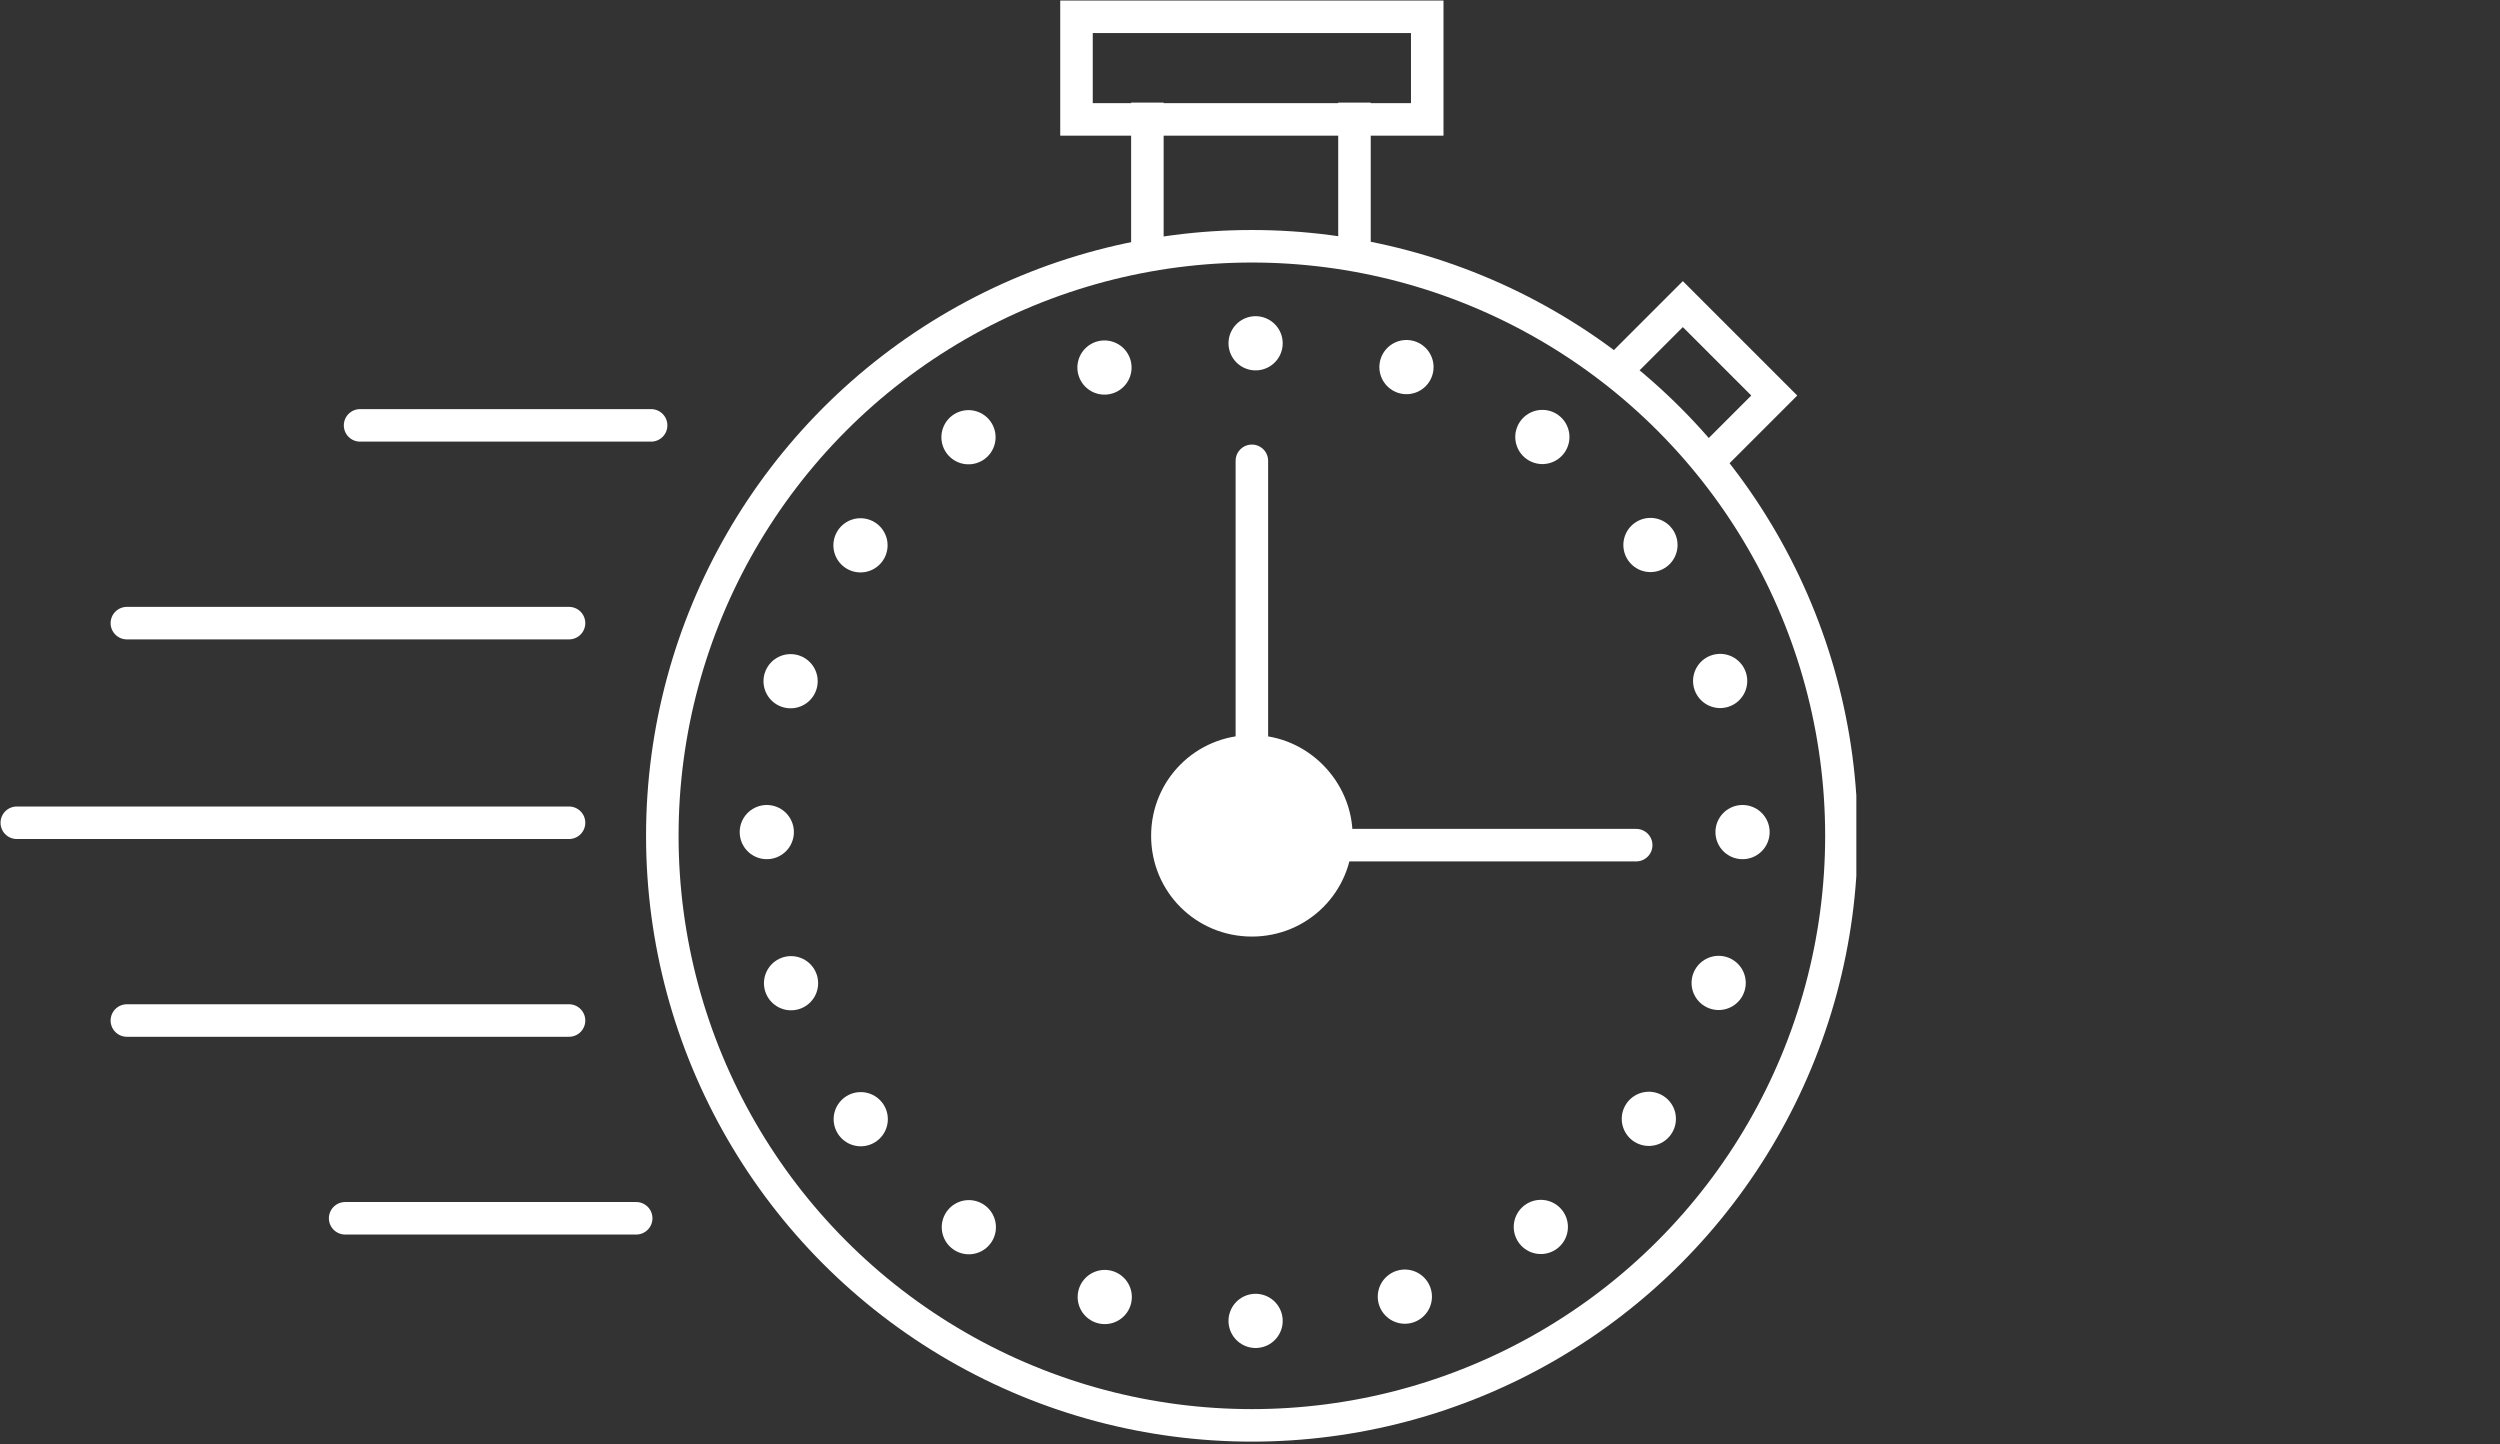 <?xml version="1.0" encoding="utf-8"?>
<!-- Generator: Adobe Illustrator 18.1.1, SVG Export Plug-In . SVG Version: 6.00 Build 0)  -->
<svg version="1.1" id="Layer_1" xmlns="http://www.w3.org/2000/svg" xmlns:xlink="http://www.w3.org/1999/xlink" x="0px" y="0px"
	 viewBox="0 0 134 77.4" enable-background="new 0 0 134 77.4" xml:space="preserve">
<rect x="0" y="0" width="134" height="77.4" fill="#333333" stroke="none"/>
<g>
	<g>
		<defs>
			<rect id="SVGID_1_" x="0" y="0" width="99.5" height="77.3"/>
		</defs>
		<clipPath id="SVGID_2_">
			<use xlink:href="#SVGID_1_"  overflow="visible"/>
		</clipPath>
		
			<circle clip-path="url(#SVGID_2_)" fill="none" stroke="#FFFFFF" stroke-width="1.743" stroke-miterlimit="10" cx="67.1" cy="44.8" r="31.6"/>
		
			<path clip-path="url(#SVGID_2_)" fill="none" stroke="#FFFFFF" stroke-width="1.743" stroke-linecap="round" stroke-miterlimit="10" d="
			M18.5,65.3h15.6 M0.9,44.1h29.6 M6.8,54.7h23.7 M6.8,33.4h23.7 M19.3,22.8h15.6"/>
	</g>
	<path fill="none" stroke="#FFFFFF" stroke-width="1.743" stroke-miterlimit="10" d="M86.9,19.6l3.3-3.3l4.9,4.9l-3.3,3.3
		 M61.5,13.3V5.5"/>
	<path fill="none" stroke="#FFFFFF" stroke-width="1.743" stroke-linecap="round" stroke-miterlimit="10" d="M71.1,45.3l16.6,0
		 M67.1,41.4V24.7"/>
	<g>
		<defs>
			<rect id="SVGID_3_" x="0" y="0" width="99.5" height="77.3"/>
		</defs>
		<clipPath id="SVGID_4_">
			<use xlink:href="#SVGID_3_"  overflow="visible"/>
		</clipPath>
		
			<rect x="57.7" y="0.9" clip-path="url(#SVGID_4_)" fill="none" stroke="#FFFFFF" stroke-width="1.743" stroke-miterlimit="10" width="18.8" height="5.5"/>
	</g>
	<line fill="none" stroke="#FFFFFF" stroke-width="1.743" stroke-miterlimit="10" x1="72.6" y1="5.5" x2="72.6" y2="13.3"/>
	<g>
		<defs>
			<rect id="SVGID_5_" x="0" y="0" width="99.5" height="77.3"/>
		</defs>
		<clipPath id="SVGID_6_">
			<use xlink:href="#SVGID_5_"  overflow="visible"/>
		</clipPath>
		<path clip-path="url(#SVGID_6_)" fill="#FFFFFF" d="M72.5,44.8c0,3-2.4,5.4-5.4,5.4c-3,0-5.4-2.4-5.4-5.4c0-3,2.4-5.4,5.4-5.4
			C70.1,39.4,72.5,41.9,72.5,44.8"/>
		
			<path clip-path="url(#SVGID_6_)" fill="none" stroke="#FFFFFF" stroke-width="2.905" stroke-linecap="round" stroke-linejoin="round" stroke-dasharray="0,8.224" d="
			M75.3,69.5c9.2-3,16.2-11,17.8-20.8"/>
		
			<path clip-path="url(#SVGID_6_)" fill="none" stroke="#FFFFFF" stroke-width="2.905" stroke-linecap="round" stroke-linejoin="round" stroke-dasharray="0,8.224" d="
			M92.2,36.5c-3-9.2-11-16.2-20.8-17.8"/>
		
			<path clip-path="url(#SVGID_6_)" fill="none" stroke="#FFFFFF" stroke-width="2.905" stroke-linecap="round" stroke-linejoin="round" stroke-dasharray="0,8.224" d="
			M59.2,19.7c-9.2,3-16.2,11-17.8,20.8"/>
		
			<path clip-path="url(#SVGID_6_)" fill="none" stroke="#FFFFFF" stroke-width="2.905" stroke-linecap="round" stroke-linejoin="round" stroke-dasharray="0,8.224" d="
			M42.4,52.7c3,9.2,11,16.2,20.8,17.8"/>
		
			<path clip-path="url(#SVGID_6_)" fill="none" stroke="#FFFFFF" stroke-width="2.905" stroke-linecap="round" stroke-linejoin="round" d="
			M67.3,70.8L67.3,70.8 M41.1,44.6L41.1,44.6 M67.3,18.4L67.3,18.4 M93.4,44.6L93.4,44.6"/>
	</g>
</g>
</svg>
